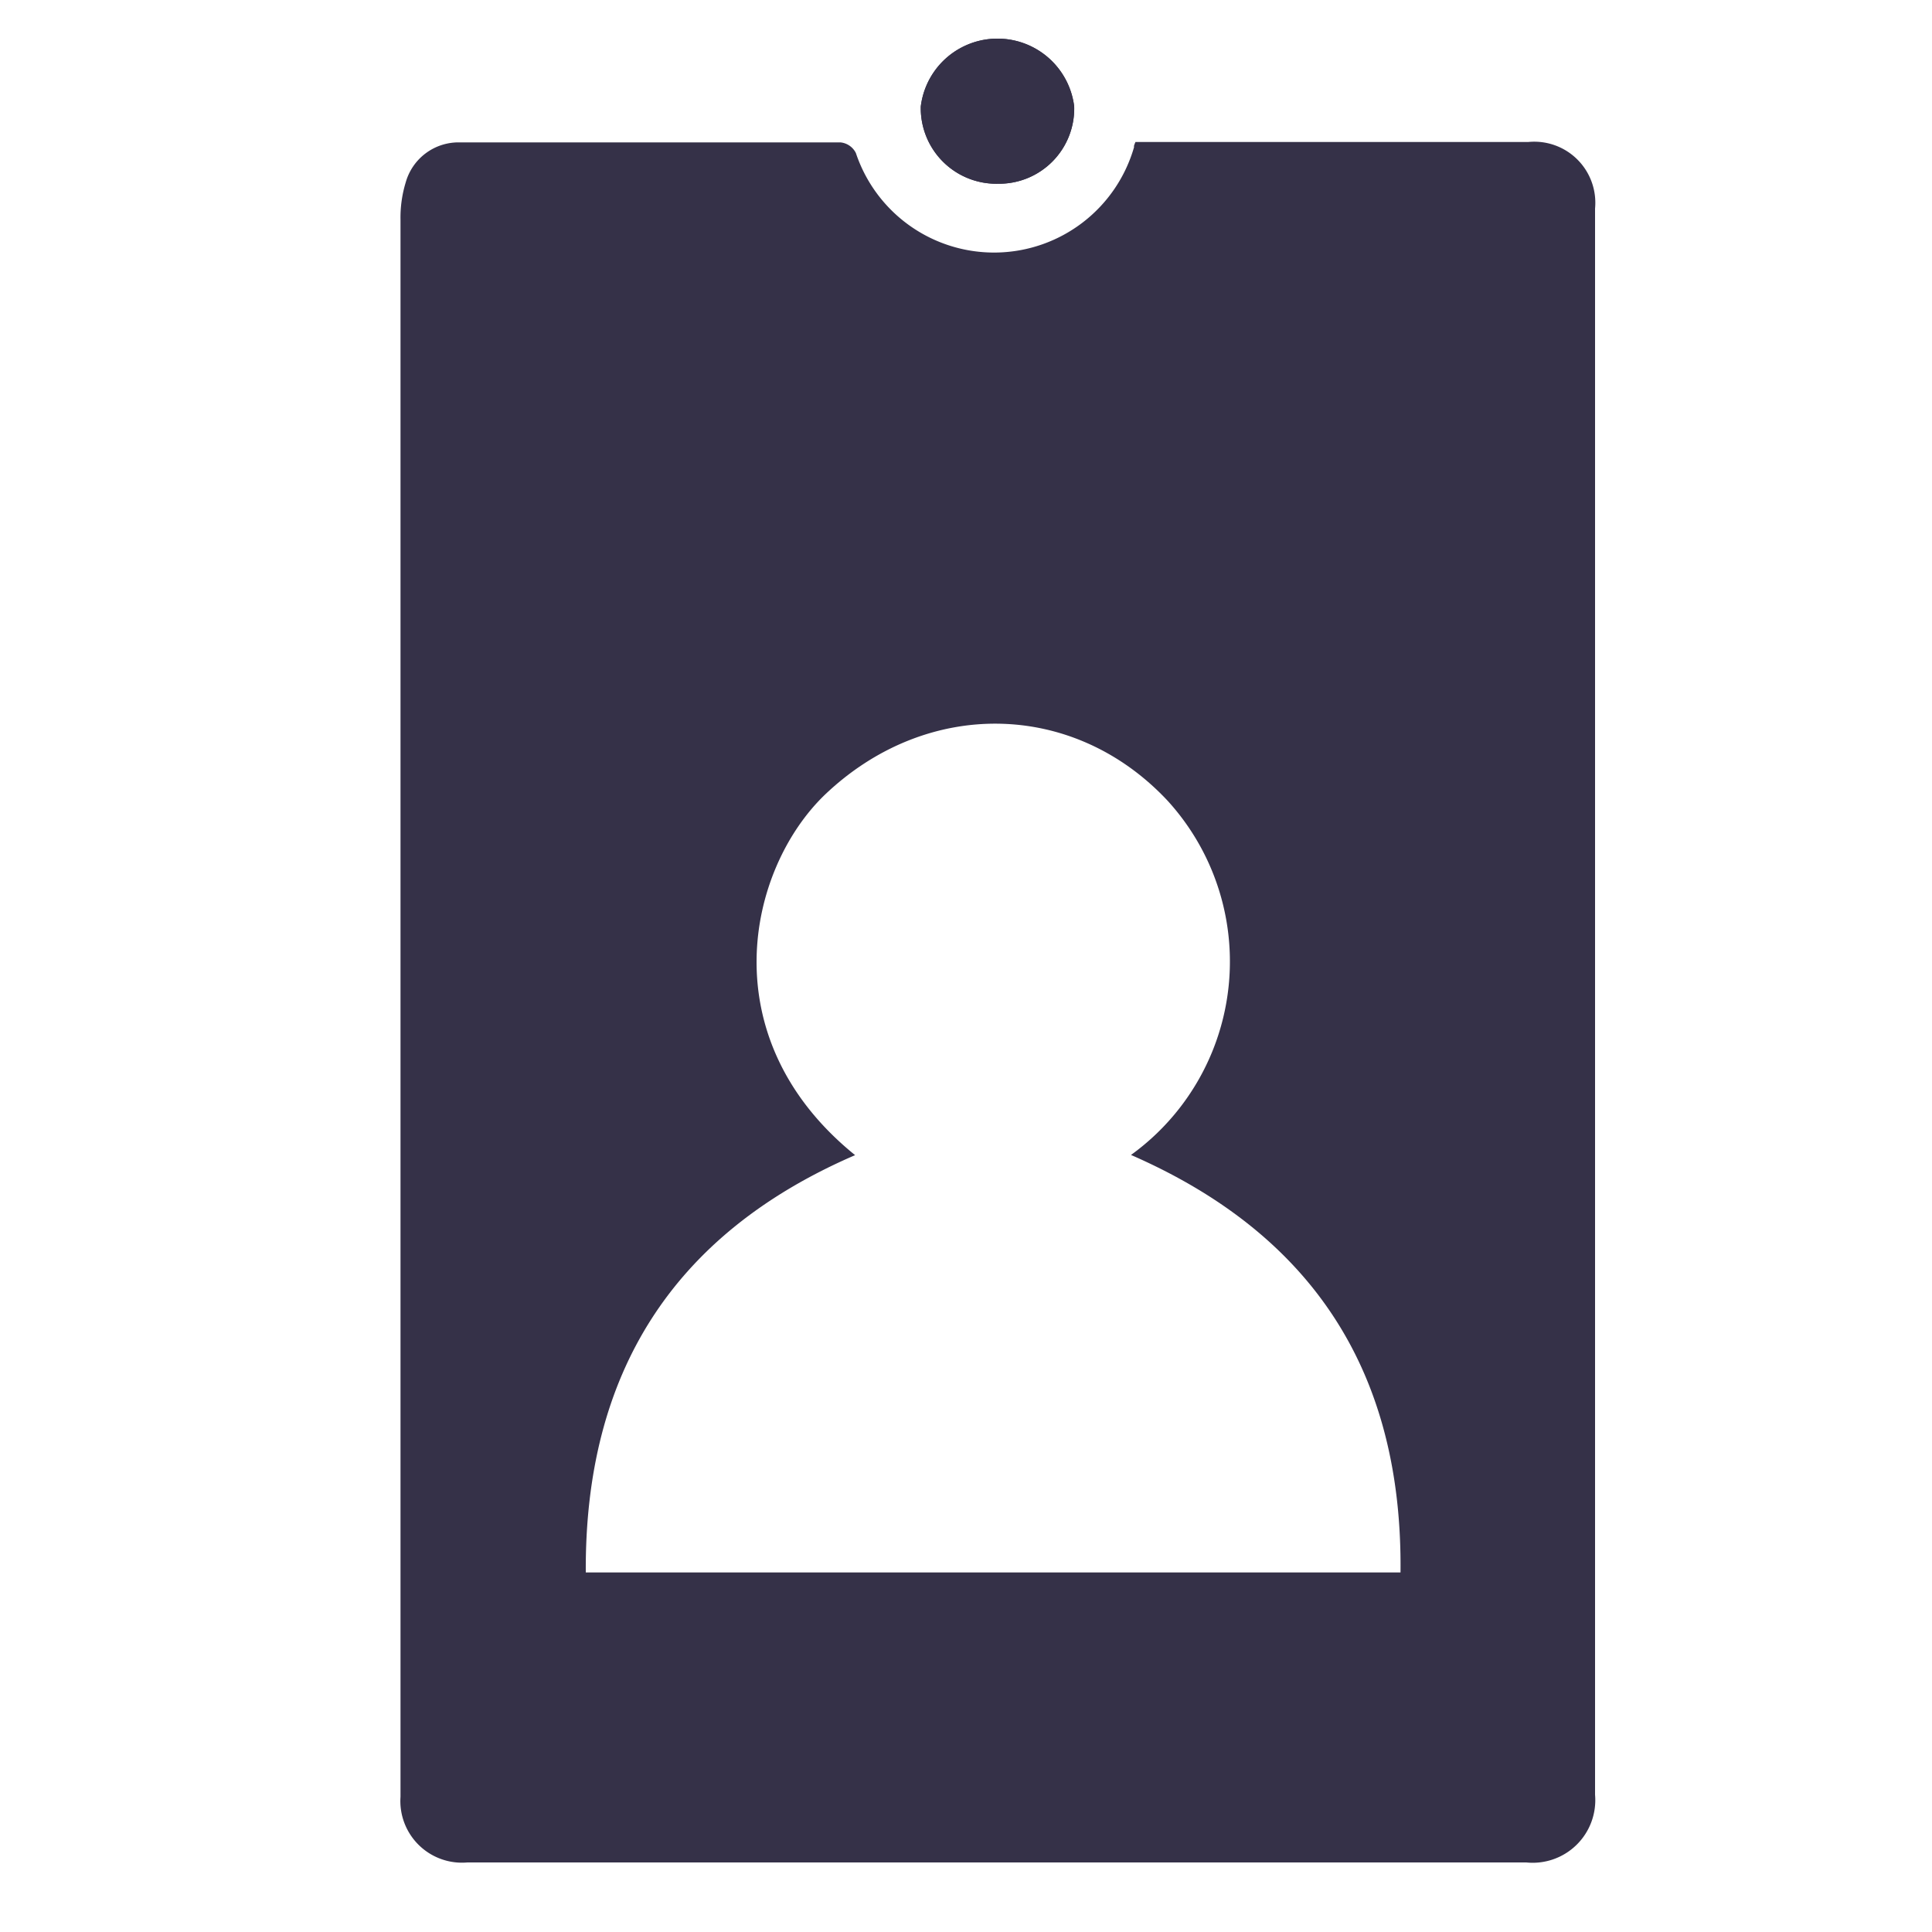 <svg id="Layer_1" data-name="Layer 1" xmlns="http://www.w3.org/2000/svg" viewBox="0 0 100 100"><defs><style>.cls-1{fill:#353148;}</style></defs><path class="cls-1" d="M51.66,9.51a3.89,3.89,0,0,0,3.94-4,4,4,0,0,0-7.94,0A3.91,3.91,0,0,0,51.66,9.51Z"/><path class="cls-1" d="M58.77,7.35H79.1a3.16,3.16,0,0,1,3.46,3.44q0,41.06,0,82.11A3.24,3.24,0,0,1,79,96.4H24.19A3.19,3.19,0,0,1,20.73,93c0-3.93,0-7.85,0-11.77q0-34.94,0-69.86A6.22,6.22,0,0,1,21,9.44a2.84,2.84,0,0,1,2.79-2.07q9.86,0,19.71,0a1,1,0,0,1,.8.55,7.54,7.54,0,0,0,14.4-.31C58.68,7.56,58.71,7.5,58.77,7.35Zm-.23,52.43a12.35,12.35,0,0,0,1.89-18.34c-4.87-5.2-12.49-5.32-17.75-.29-4,3.87-5.91,12.58,1.58,18.64-9.47,4.09-14,11.33-13.94,21.6H72.49C72.6,71.08,68,63.91,58.54,59.78Z"/><path class="cls-1" d="M51.66,9.51a3.91,3.91,0,0,1-4-4,4,4,0,0,1,7.94,0A3.89,3.89,0,0,1,51.66,9.51Z"/></svg>
